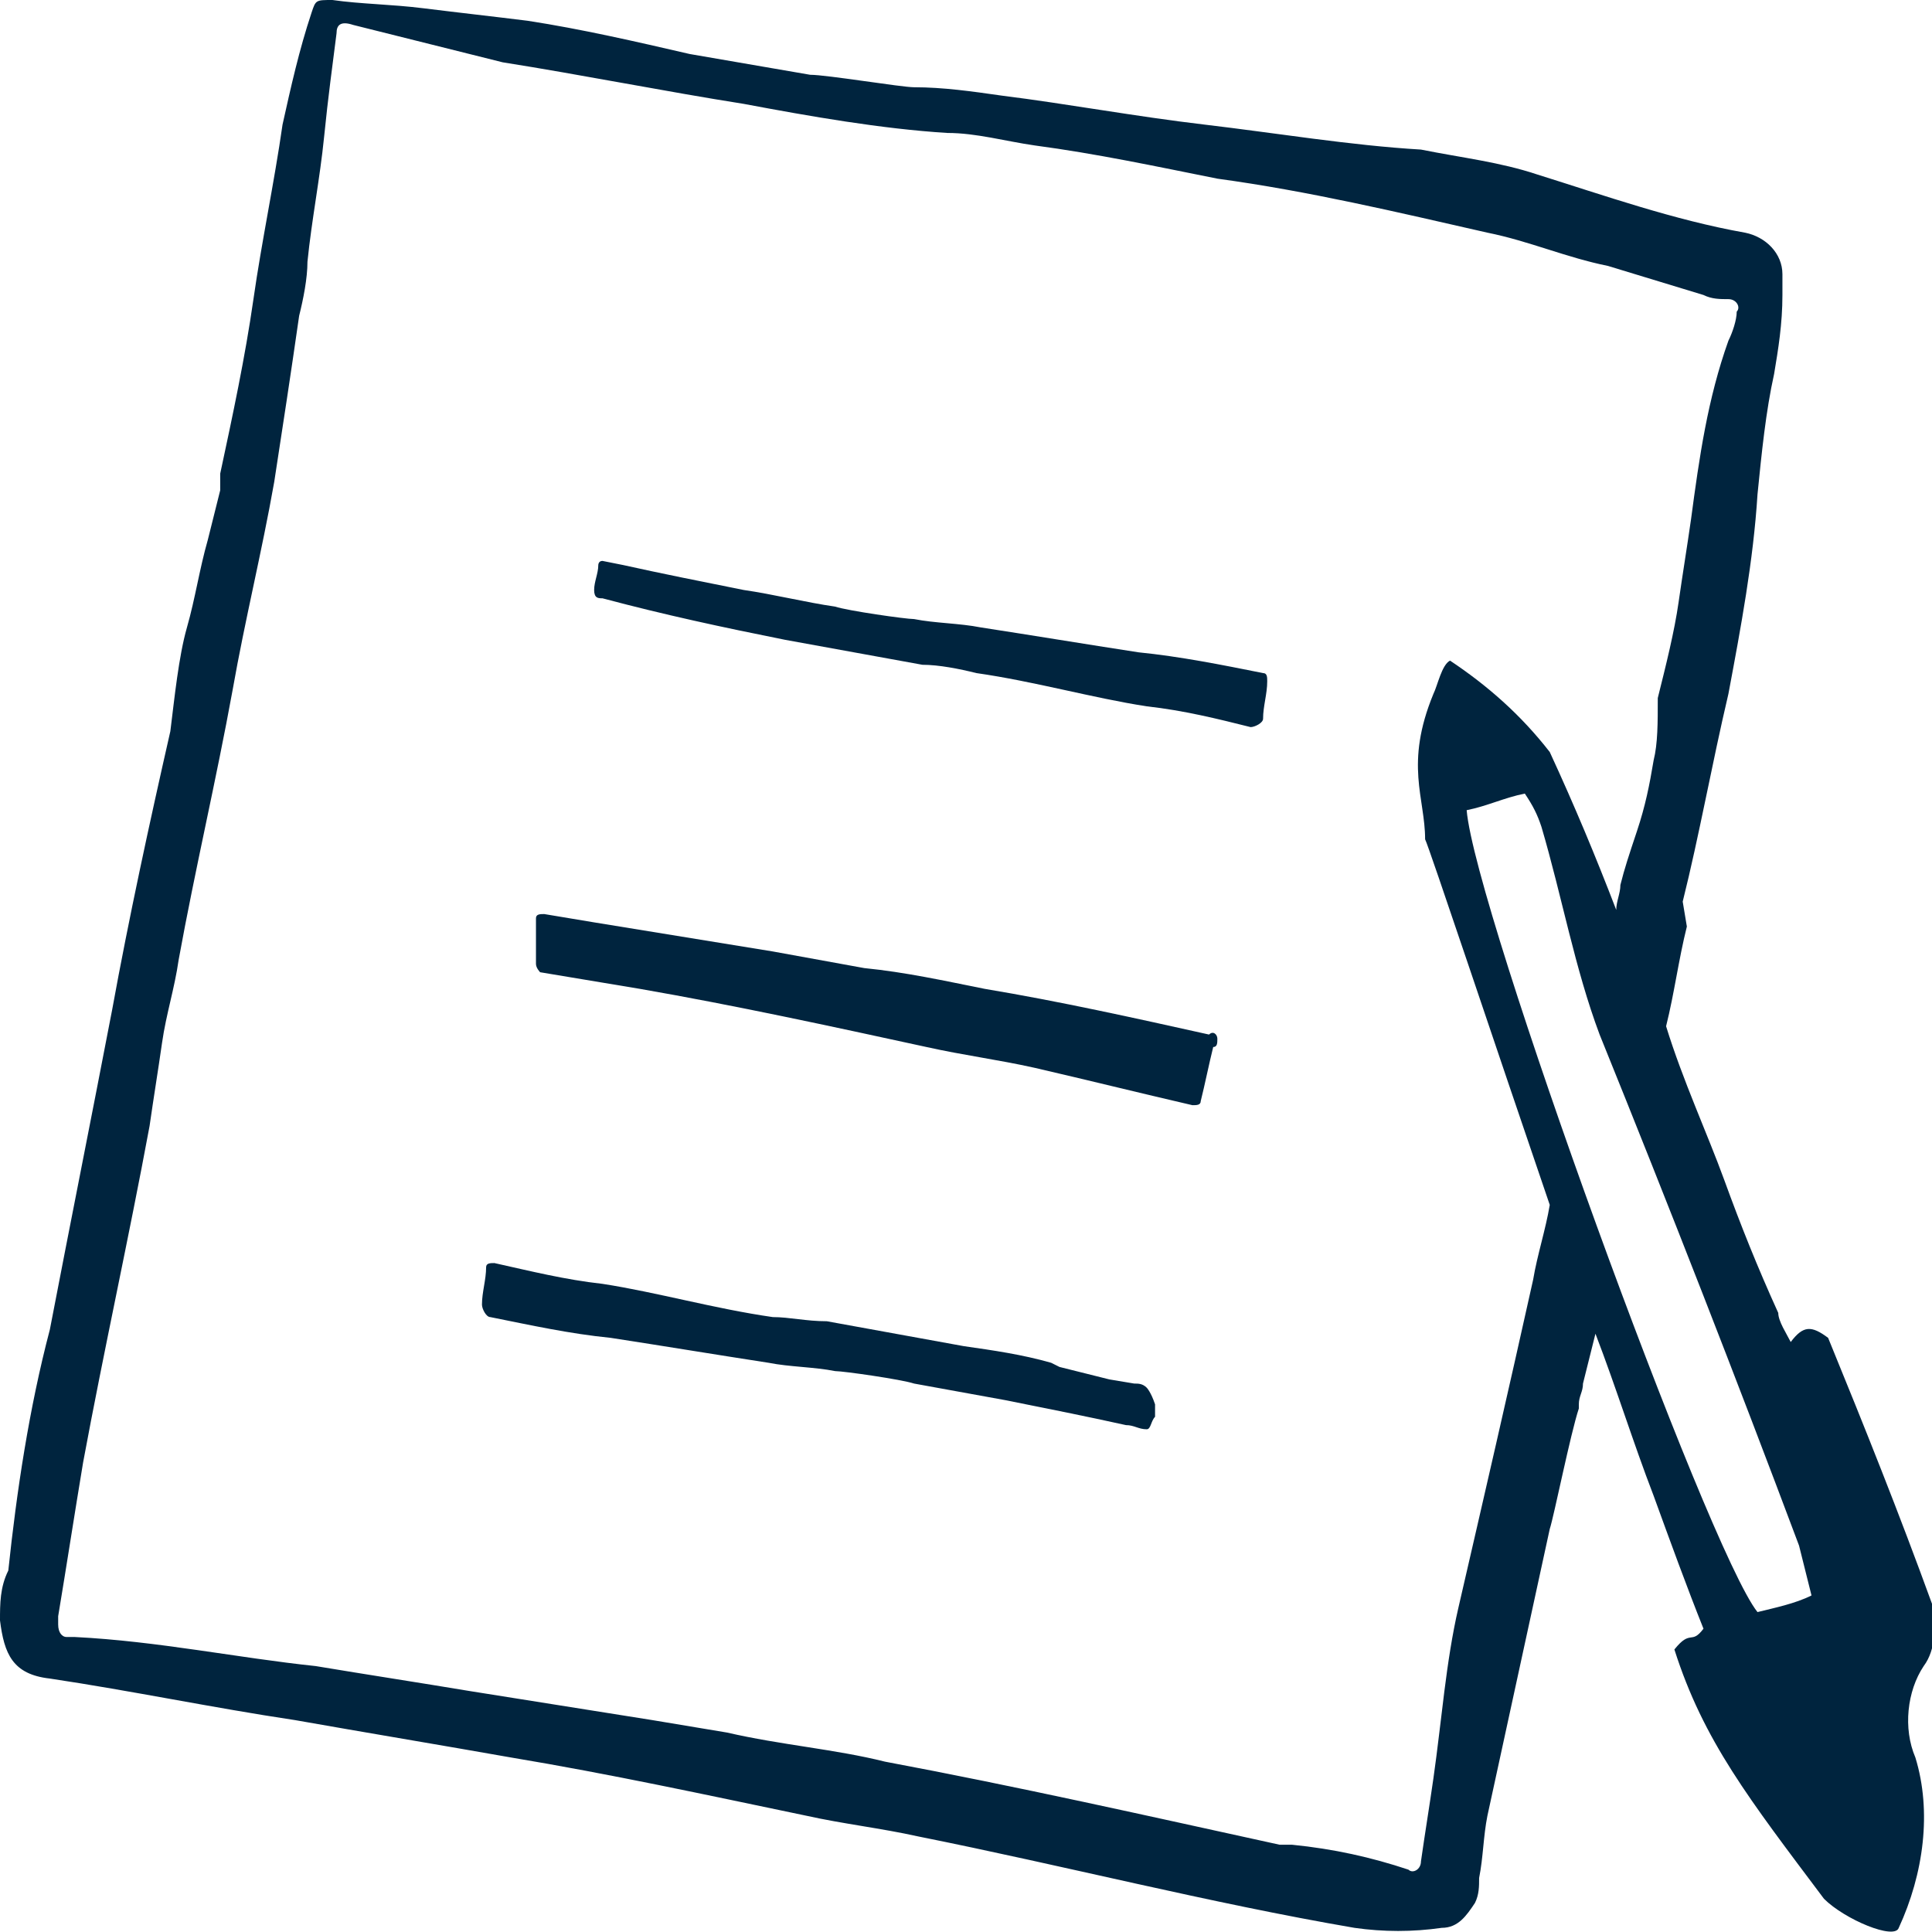<?xml version="1.0" encoding="utf-8"?>
<!-- Generator: Adobe Illustrator 20.1.0, SVG Export Plug-In . SVG Version: 6.00 Build 0)  -->
<svg version="1.1" id="Layer_1" xmlns="http://www.w3.org/2000/svg" xmlns:xlink="http://www.w3.org/1999/xlink" x="0px" y="0px"
	 viewBox="0 0 46.5 46.5" style="enable-background:new 0 0 46.5 46.5;" xml:space="preserve">
<style type="text/css">
	.st0{fill:#00243E;}
</style>
<path class="st0" d="M29.1,24.9c-1.8-0.4-3.6-0.8-5.4-1.1c-1-0.2-1.9-0.4-2.9-0.5l-2.2-0.4l-4.3-0.7L13.1,22c-0.1,0-0.2,0-0.2,0.1
	c0,0,0,0,0,0v1.1c0,0.1,0.1,0.2,0.1,0.2l2.4,0.4c2.3,0.4,4.6,0.9,6.9,1.4l0,0c0.9,0.2,1.7,0.3,2.6,0.5c1.3,0.3,2.5,0.6,3.8,0.9
	c0.1,0,0.2,0,0.2-0.1c0,0,0,0,0,0c0.1-0.4,0.2-0.9,0.3-1.3c0.1,0,0.1-0.1,0.1-0.2C29.3,24.9,29.2,24.8,29.1,24.9z"/>
<path class="st0" d="M27.6,33.4c-0.1-0.1-0.2-0.1-0.3-0.1l-0.6-0.1c-0.4-0.1-0.8-0.2-1.2-0.3l-0.2-0.1c-0.7-0.2-1.4-0.3-2.1-0.4
	c-1.1-0.2-2.2-0.4-3.3-0.6c-0.5,0-0.9-0.1-1.3-0.1c-1.4-0.2-2.8-0.6-4.1-0.8c-0.9-0.1-1.7-0.3-2.6-0.5c-0.1,0-0.2,0-0.2,0.1
	c0,0,0,0,0,0c0,0.3-0.1,0.6-0.1,0.9c0,0.1,0.1,0.3,0.2,0.3c1,0.2,1.9,0.4,2.9,0.5c1.3,0.2,2.5,0.4,3.8,0.6c0.5,0.1,1.1,0.1,1.6,0.2
	c0.2,0,1.6,0.2,1.9,0.3l2.2,0.4c1,0.2,2,0.4,2.9,0.6c0.2,0,0.3,0.1,0.5,0.1c0.1,0,0.1-0.2,0.2-0.3c0-0.1,0-0.2,0-0.3
	C27.7,33.5,27.6,33.4,27.6,33.4z"/>
<path class="st0" d="M40.5,21.7c0.4-1.6,0.7-3.3,1.1-5c0.3-1.6,0.6-3.2,0.7-4.8c0.1-1,0.2-2,0.4-2.9c0.1-0.6,0.2-1.2,0.2-1.9
	c0-0.2,0-0.3,0-0.5c0-0.5-0.4-0.9-0.9-1c-1.7-0.3-3.4-0.9-5-1.4c-0.9-0.3-1.8-0.4-2.8-0.6C32.5,3.5,30.7,3.2,29,3s-3.3-0.5-4.9-0.7
	c-0.7-0.1-1.4-0.2-2.1-0.2c-0.3,0-2.1-0.3-2.5-0.3l-2.9-0.5C15.3,1,14,0.7,12.7,0.5c-0.8-0.1-1.7-0.2-2.5-0.3S8.7,0.1,8,0
	C7.6,0,7.6,0,7.5,0.3C7.2,1.2,7,2.1,6.8,3C6.6,4.4,6.3,5.8,6.1,7.2S5.6,10,5.3,11.4c0,0.1,0,0.3,0,0.4L5,13
	c-0.2,0.7-0.3,1.4-0.5,2.1s-0.3,1.7-0.4,2.5c-0.5,2.2-1,4.5-1.4,6.7c-0.5,2.6-1,5.1-1.5,7.7c-0.5,1.9-0.8,3.9-1,5.8
	C0,38.2,0,38.6,0,39c0.1,0.8,0.3,1.3,1.2,1.4c2,0.3,3.9,0.7,5.9,1c1.7,0.3,3.5,0.6,5.2,0.9c2.4,0.4,4.7,0.9,7.1,1.4l0,0
	c0.9,0.2,1.8,0.3,2.7,0.5c3.5,0.7,7,1.6,10.5,2.2c0.7,0.1,1.4,0.1,2.1,0c0.4,0,0.6-0.3,0.8-0.6c0.1-0.2,0.1-0.4,0.1-0.6
	c0.1-0.5,0.1-1,0.2-1.5c0.5-2.3,1-4.6,1.5-6.9c0.1-0.3,0.5-2.3,0.7-2.9c0,0,0,0,0-0.1c0-0.2,0.1-0.3,0.1-0.5l0.3-1.2
	c0.5,1.3,0.9,2.6,1.4,3.9c0.4,1.1,0.8,2.2,1.2,3.2c-0.3,0.4-0.3,0-0.7,0.5c0.7,2.2,1.8,3.6,3.6,6c0.5,0.5,1.7,1,1.8,0.7
	c0.6-1.3,0.8-2.8,0.4-4.1c-0.3-0.7-0.2-1.6,0.2-2.2c0.3-0.4,0.3-1,0.2-1.5c-0.8-2.2-1.6-4.2-2.5-6.4c-0.4-0.3-0.6-0.3-0.9,0.1
	c-0.1-0.2-0.3-0.5-0.3-0.7c-0.5-1.1-0.9-2.1-1.3-3.2s-1-2.4-1.4-3.7c0.2-0.8,0.3-1.6,0.5-2.4L40.5,21.7z M43.3,37.2
	c0.1,0.4,0.2,0.8,0.3,1.2c-0.4,0.2-0.9,0.3-1.3,0.4c-1.2-1.5-6.8-16.9-7-19.3c0.5-0.1,0.9-0.3,1.4-0.4c0.2,0.3,0.3,0.5,0.4,0.8
	c0.5,1.7,0.8,3.4,1.4,5C40.2,29.1,41.8,33.2,43.3,37.2z M39.8,18.3c-0.1,0.6-0.2,1.1-0.4,1.7s-0.3,0.9-0.4,1.3
	c0,0.2-0.1,0.4-0.1,0.6c-0.5-1.3-1-2.5-1.6-3.8c-0.7-0.9-1.5-1.6-2.4-2.2c-0.2,0.1-0.3,0.6-0.4,0.8c-0.7,1.7-0.2,2.5-0.2,3.5
	c0.1,0.2,1.7,5,3,8.8c-0.1,0.6-0.3,1.2-0.4,1.8c-0.6,2.7-1.2,5.3-1.8,7.9c-0.3,1.3-0.4,2.7-0.6,4.1c-0.1,0.7-0.2,1.3-0.3,2
	c0,0.2-0.2,0.3-0.3,0.2c-0.9-0.3-1.8-0.5-2.8-0.6h-0.3c-3.2-0.7-6.3-1.4-9.5-2c-1.2-0.3-2.5-0.4-3.8-0.7l-1.8-0.3l-4.4-0.7
	c-1.2-0.2-2.5-0.4-3.7-0.6c-1.9-0.2-3.8-0.6-5.8-0.7c-0.1,0-0.2,0-0.2,0c-0.1,0-0.2-0.1-0.2-0.3c0,0,0-0.1,0-0.2
	c0.2-1.2,0.4-2.5,0.6-3.7c0.5-2.7,1.1-5.4,1.6-8.1c0.1-0.7,0.2-1.3,0.3-2l0,0c0.1-0.7,0.3-1.3,0.4-2c0.4-2.2,0.9-4.3,1.3-6.5
	c0.3-1.7,0.7-3.3,1-5C6.8,10.3,7,9,7.2,7.6c0.1-0.4,0.2-0.9,0.2-1.3c0.1-1,0.3-2,0.4-3S8,1.6,8.1,0.8c0-0.2,0.1-0.3,0.4-0.2
	c1.2,0.3,2.4,0.6,3.6,0.9C14,1.8,16,2.2,17.9,2.5c1.6,0.3,3.3,0.6,4.9,0.7c0.7,0,1.4,0.2,2.1,0.3c1.5,0.2,2.9,0.5,4.4,0.8
	c2.2,0.3,4.3,0.8,6.5,1.3c1,0.2,1.9,0.6,2.9,0.8l2.3,0.7c0.2,0.1,0.4,0.1,0.6,0.1s0.3,0.2,0.2,0.3c0,0.2-0.1,0.5-0.2,0.7
	c-0.5,1.4-0.7,2.8-0.9,4.3c-0.1,0.7-0.2,1.3-0.3,2s-0.3,1.5-0.5,2.3C39.9,17.4,39.9,17.9,39.8,18.3z"/>
<path class="st0" d="M30.4,16.2c-1-0.2-2-0.4-3-0.5c-1.3-0.2-2.5-0.4-3.8-0.6C23.1,15,22.5,15,22,14.9c-0.2,0-1.6-0.2-1.9-0.3
	c-0.7-0.1-1.5-0.3-2.2-0.4c-1-0.2-2-0.4-2.9-0.6l-0.5-0.1c-0.1,0-0.1,0.1-0.1,0.1c0,0.2-0.1,0.4-0.1,0.6s0.1,0.2,0.2,0.2
	c1.5,0.4,2.9,0.7,4.4,1c1.1,0.2,2.2,0.4,3.3,0.6c0.4,0,0.9,0.1,1.3,0.2c1.4,0.2,2.8,0.6,4.1,0.8c0.9,0.1,1.7,0.3,2.5,0.5
	c0.1,0,0.3-0.1,0.3-0.2c0,0,0,0,0,0c0-0.3,0.1-0.6,0.1-0.9C30.5,16.3,30.5,16.2,30.4,16.2z"/>
</svg>

